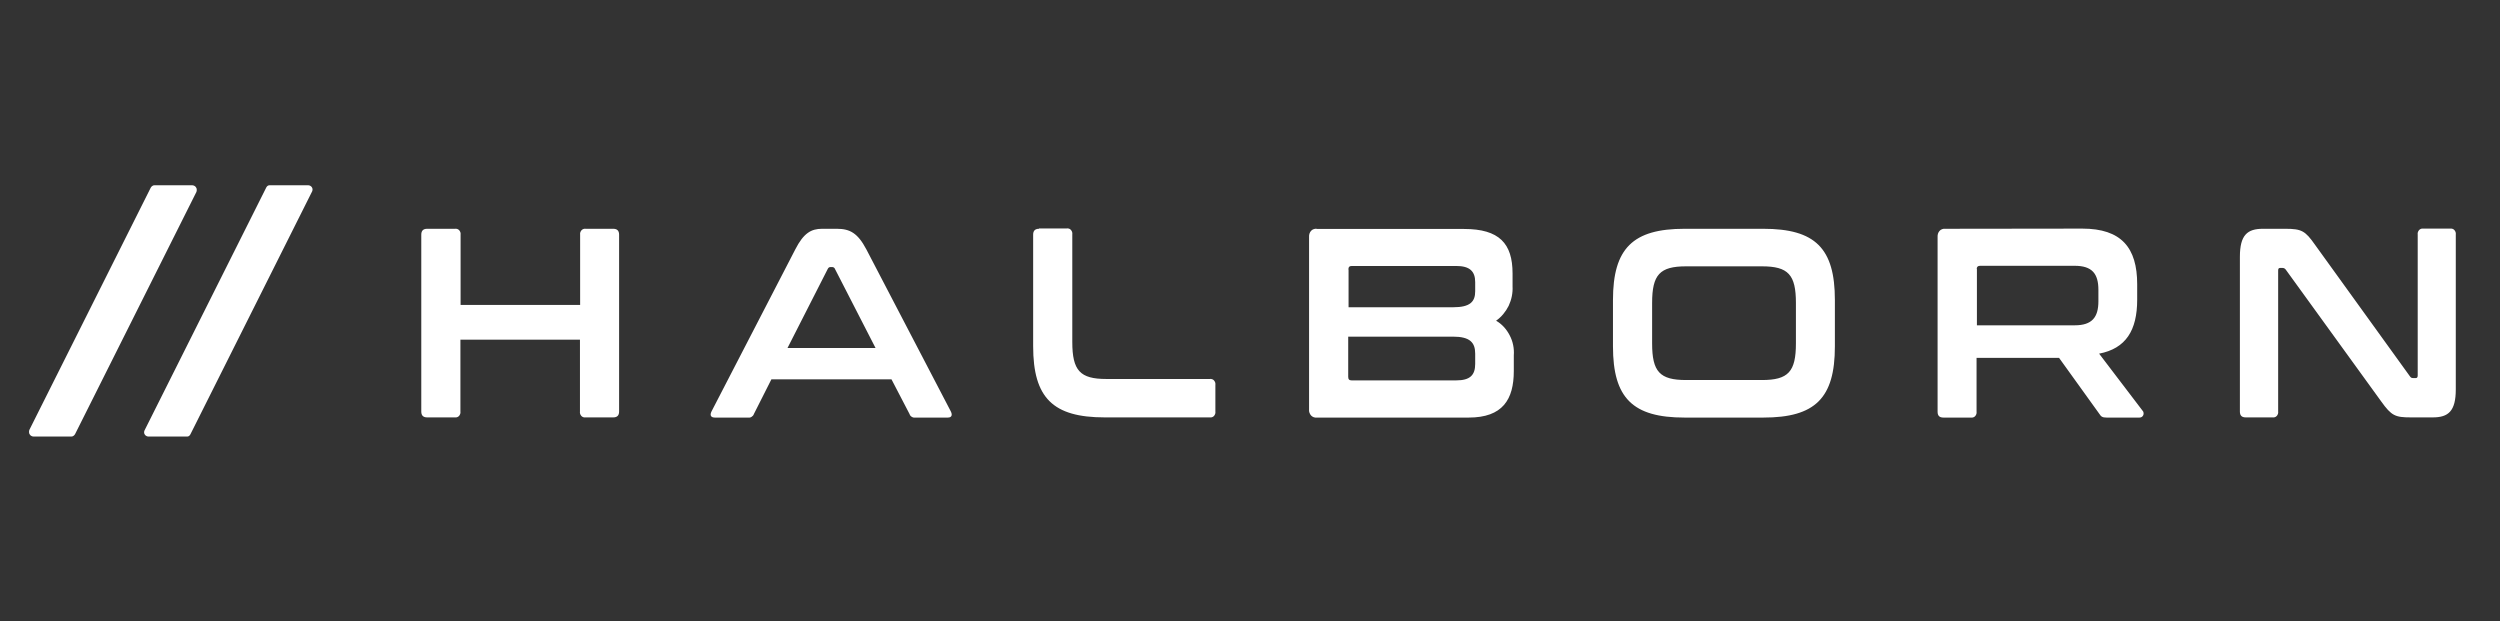 <?xml version="1.0" encoding="UTF-8"?>
<svg xmlns="http://www.w3.org/2000/svg" width="169" height="42" viewBox="0 0 169 42" fill="none">
  <rect x="0" y="0" width="169" height="42" fill="#333333" stroke="none"/>
  <g clip-path="url(#clip0_675_24011)">
    <path d="M4.812 29.512H2.286C2.226 29.512 2.178 29.5 2.131 29.476C2.083 29.452 2.035 29.416 2.011 29.368C1.975 29.32 1.963 29.272 1.963 29.212C1.963 29.152 1.963 29.104 1.987 29.056L10.188 12.691C10.211 12.643 10.247 12.607 10.295 12.571C10.343 12.535 10.391 12.523 10.451 12.523H12.977C13.037 12.523 13.085 12.535 13.133 12.559C13.181 12.583 13.228 12.619 13.252 12.667C13.288 12.715 13.3 12.763 13.3 12.823C13.3 12.883 13.3 12.931 13.276 12.978L5.076 29.344C5.052 29.392 5.016 29.428 4.968 29.464C4.92 29.5 4.872 29.512 4.812 29.512Z" fill="white"></path>
    <path d="M12.651 29.512H10.041C9.994 29.512 9.946 29.5 9.898 29.476C9.85 29.452 9.814 29.416 9.79 29.38C9.766 29.344 9.742 29.296 9.742 29.248C9.742 29.2 9.742 29.152 9.766 29.104L18.003 12.667C18.027 12.619 18.063 12.583 18.099 12.559C18.134 12.535 18.182 12.523 18.23 12.523H20.828C20.876 12.523 20.924 12.535 20.972 12.559C21.02 12.583 21.056 12.619 21.079 12.655C21.104 12.691 21.127 12.739 21.127 12.787C21.127 12.835 21.127 12.883 21.104 12.931L12.867 29.368C12.843 29.416 12.807 29.452 12.771 29.476C12.735 29.5 12.699 29.512 12.651 29.512Z" fill="white"></path>
    <path d="M28.874 15.466C28.61 15.466 28.479 15.598 28.479 15.861V27.821C28.479 28.097 28.622 28.216 28.874 28.216H30.741C30.789 28.228 30.849 28.216 30.897 28.204C30.945 28.192 30.993 28.157 31.029 28.121C31.064 28.085 31.088 28.037 31.112 27.977C31.124 27.929 31.136 27.869 31.124 27.809V22.961H39.205V27.809C39.193 27.869 39.205 27.917 39.217 27.977C39.229 28.025 39.265 28.073 39.301 28.121C39.337 28.157 39.385 28.192 39.433 28.204C39.481 28.216 39.541 28.228 39.588 28.216H41.456C41.719 28.216 41.851 28.085 41.851 27.821V15.861C41.851 15.586 41.707 15.466 41.456 15.466H39.6C39.553 15.454 39.493 15.466 39.445 15.478C39.397 15.49 39.349 15.526 39.313 15.562C39.277 15.598 39.253 15.646 39.229 15.706C39.217 15.754 39.205 15.814 39.217 15.873V20.614H31.136V15.873C31.148 15.814 31.136 15.766 31.124 15.706C31.112 15.658 31.076 15.61 31.041 15.562C31.005 15.526 30.957 15.49 30.909 15.478C30.861 15.466 30.801 15.454 30.753 15.466H28.874ZM55.571 15.466C54.84 15.466 54.326 15.754 53.763 16.855L48.1 27.809C47.981 28.049 48.029 28.228 48.328 28.228H50.566C50.65 28.24 50.734 28.228 50.806 28.18C50.878 28.133 50.938 28.073 50.962 27.989L52.147 25.642H60.264L61.485 27.989C61.509 28.073 61.569 28.145 61.641 28.18C61.712 28.228 61.796 28.24 61.88 28.228H64.071C64.346 28.228 64.394 28.049 64.274 27.809L58.564 16.855C57.989 15.766 57.462 15.466 56.576 15.466H55.571ZM55.954 18.184C55.966 18.148 56.002 18.112 56.026 18.088C56.062 18.064 56.097 18.052 56.145 18.052H56.253C56.289 18.052 56.337 18.064 56.373 18.088C56.409 18.112 56.433 18.148 56.445 18.184L59.186 23.523H53.236L55.954 18.184ZM70.236 15.466C69.973 15.466 69.841 15.598 69.841 15.861V23.404C69.841 26.899 71.182 28.216 74.678 28.216H81.777C81.825 28.228 81.885 28.216 81.933 28.204C81.981 28.192 82.028 28.157 82.064 28.121C82.1 28.085 82.124 28.037 82.148 27.977C82.16 27.929 82.172 27.869 82.16 27.809V26.026C82.172 25.966 82.16 25.918 82.148 25.858C82.136 25.81 82.1 25.762 82.064 25.714C82.028 25.678 81.981 25.642 81.933 25.631C81.885 25.619 81.825 25.607 81.777 25.619H74.786C73.014 25.619 72.487 25.056 72.487 23.116V15.85C72.499 15.79 72.487 15.742 72.475 15.682C72.463 15.634 72.427 15.586 72.391 15.538C72.355 15.502 72.307 15.466 72.26 15.454C72.212 15.443 72.152 15.431 72.104 15.443H70.236V15.466ZM89.02 15.466C88.948 15.454 88.876 15.466 88.805 15.49C88.733 15.514 88.673 15.55 88.625 15.61C88.577 15.658 88.541 15.73 88.517 15.802C88.493 15.873 88.493 15.945 88.493 16.017V27.678C88.481 27.75 88.493 27.833 88.517 27.893C88.541 27.965 88.577 28.025 88.625 28.085C88.673 28.133 88.733 28.18 88.805 28.204C88.876 28.228 88.948 28.24 89.02 28.228H99.28C101.579 28.228 102.333 27.007 102.333 25.08V24.026C102.369 23.559 102.273 23.081 102.057 22.673C101.842 22.254 101.531 21.907 101.136 21.68C101.495 21.428 101.782 21.081 101.986 20.674C102.177 20.267 102.273 19.812 102.249 19.357V18.483C102.249 16.46 101.351 15.478 98.969 15.478H89.02V15.466ZM98.226 22.757C99.364 22.757 99.723 23.152 99.723 23.907V24.601C99.723 25.367 99.364 25.714 98.442 25.714H91.367C91.211 25.714 91.139 25.642 91.139 25.475V22.757H98.226ZM91.151 18.22C91.151 18.052 91.223 17.98 91.379 17.98H98.442C99.34 17.98 99.723 18.328 99.723 19.07V19.692C99.723 20.399 99.376 20.77 98.238 20.77H91.163V18.22H91.151ZM113.874 15.466C110.39 15.466 109.037 16.783 109.037 20.279V23.416C109.037 26.912 110.378 28.228 113.874 28.228H119.201C122.709 28.228 124.038 26.912 124.038 23.416V20.279C124.038 16.783 122.709 15.466 119.201 15.466H113.874ZM111.683 20.483C111.683 18.567 112.198 18.004 113.981 18.004H119.105C120.889 18.004 121.404 18.567 121.404 20.483V23.212C121.404 25.128 120.889 25.69 119.105 25.69H113.981C112.198 25.69 111.683 25.128 111.683 23.212V20.483ZM131.508 15.466C131.436 15.454 131.364 15.466 131.293 15.49C131.221 15.514 131.161 15.55 131.113 15.61C131.065 15.658 131.029 15.73 131.005 15.802C130.981 15.873 130.981 15.945 130.981 16.017V27.833C130.981 28.109 131.113 28.228 131.376 28.228H133.232C133.28 28.24 133.34 28.228 133.388 28.216C133.436 28.204 133.483 28.169 133.519 28.133C133.555 28.097 133.579 28.049 133.603 27.989C133.615 27.941 133.627 27.881 133.615 27.821V24.194H139.194L141.924 27.989C142.031 28.157 142.115 28.228 142.402 28.228H144.629C144.677 28.228 144.737 28.216 144.773 28.192C144.821 28.169 144.857 28.121 144.881 28.073C144.905 28.025 144.917 27.965 144.905 27.917C144.905 27.857 144.881 27.809 144.845 27.773L141.9 23.907C143.707 23.559 144.474 22.338 144.474 20.255V19.214C144.474 16.747 143.408 15.454 140.762 15.454L131.508 15.466ZM133.627 18.184C133.627 18.04 133.699 17.968 133.855 17.968H140.248C141.421 17.968 141.852 18.495 141.852 19.597V20.363C141.852 21.452 141.421 21.991 140.248 21.991H133.639V18.184H133.627ZM152.974 15.466C151.92 15.466 151.417 15.885 151.417 17.358V27.821C151.417 28.097 151.549 28.216 151.812 28.216H153.62C153.668 28.228 153.728 28.216 153.776 28.204C153.824 28.192 153.871 28.157 153.907 28.121C153.943 28.085 153.967 28.037 153.991 27.977C154.003 27.929 154.015 27.869 154.003 27.809V18.292C154.003 18.16 154.039 18.112 154.147 18.112H154.302C154.35 18.112 154.386 18.124 154.434 18.148C154.47 18.172 154.506 18.208 154.53 18.244L160.971 27.139C161.665 28.109 161.917 28.216 162.97 28.216H164.455C165.508 28.216 166.011 27.797 166.011 26.325V15.861C166.023 15.802 166.011 15.754 165.999 15.694C165.987 15.646 165.951 15.598 165.915 15.55C165.879 15.514 165.831 15.478 165.783 15.466C165.736 15.454 165.676 15.443 165.628 15.454H163.82C163.772 15.443 163.712 15.454 163.664 15.466C163.617 15.478 163.569 15.514 163.533 15.55C163.497 15.586 163.473 15.634 163.449 15.694C163.437 15.742 163.425 15.802 163.437 15.861V25.379C163.437 25.511 163.389 25.559 163.293 25.559H163.138C163.09 25.559 163.042 25.547 163.006 25.535C162.97 25.511 162.934 25.475 162.91 25.439L156.493 16.544C155.835 15.61 155.595 15.466 154.494 15.466H152.974Z" fill="white"></path>
  </g>
  <defs>
    <clipPath id="clip0_675_24011">
      <rect width="164.014" height="17" fill="white" transform="translate(2 12.5)"></rect>
    </clipPath>
  </defs>
</svg>
